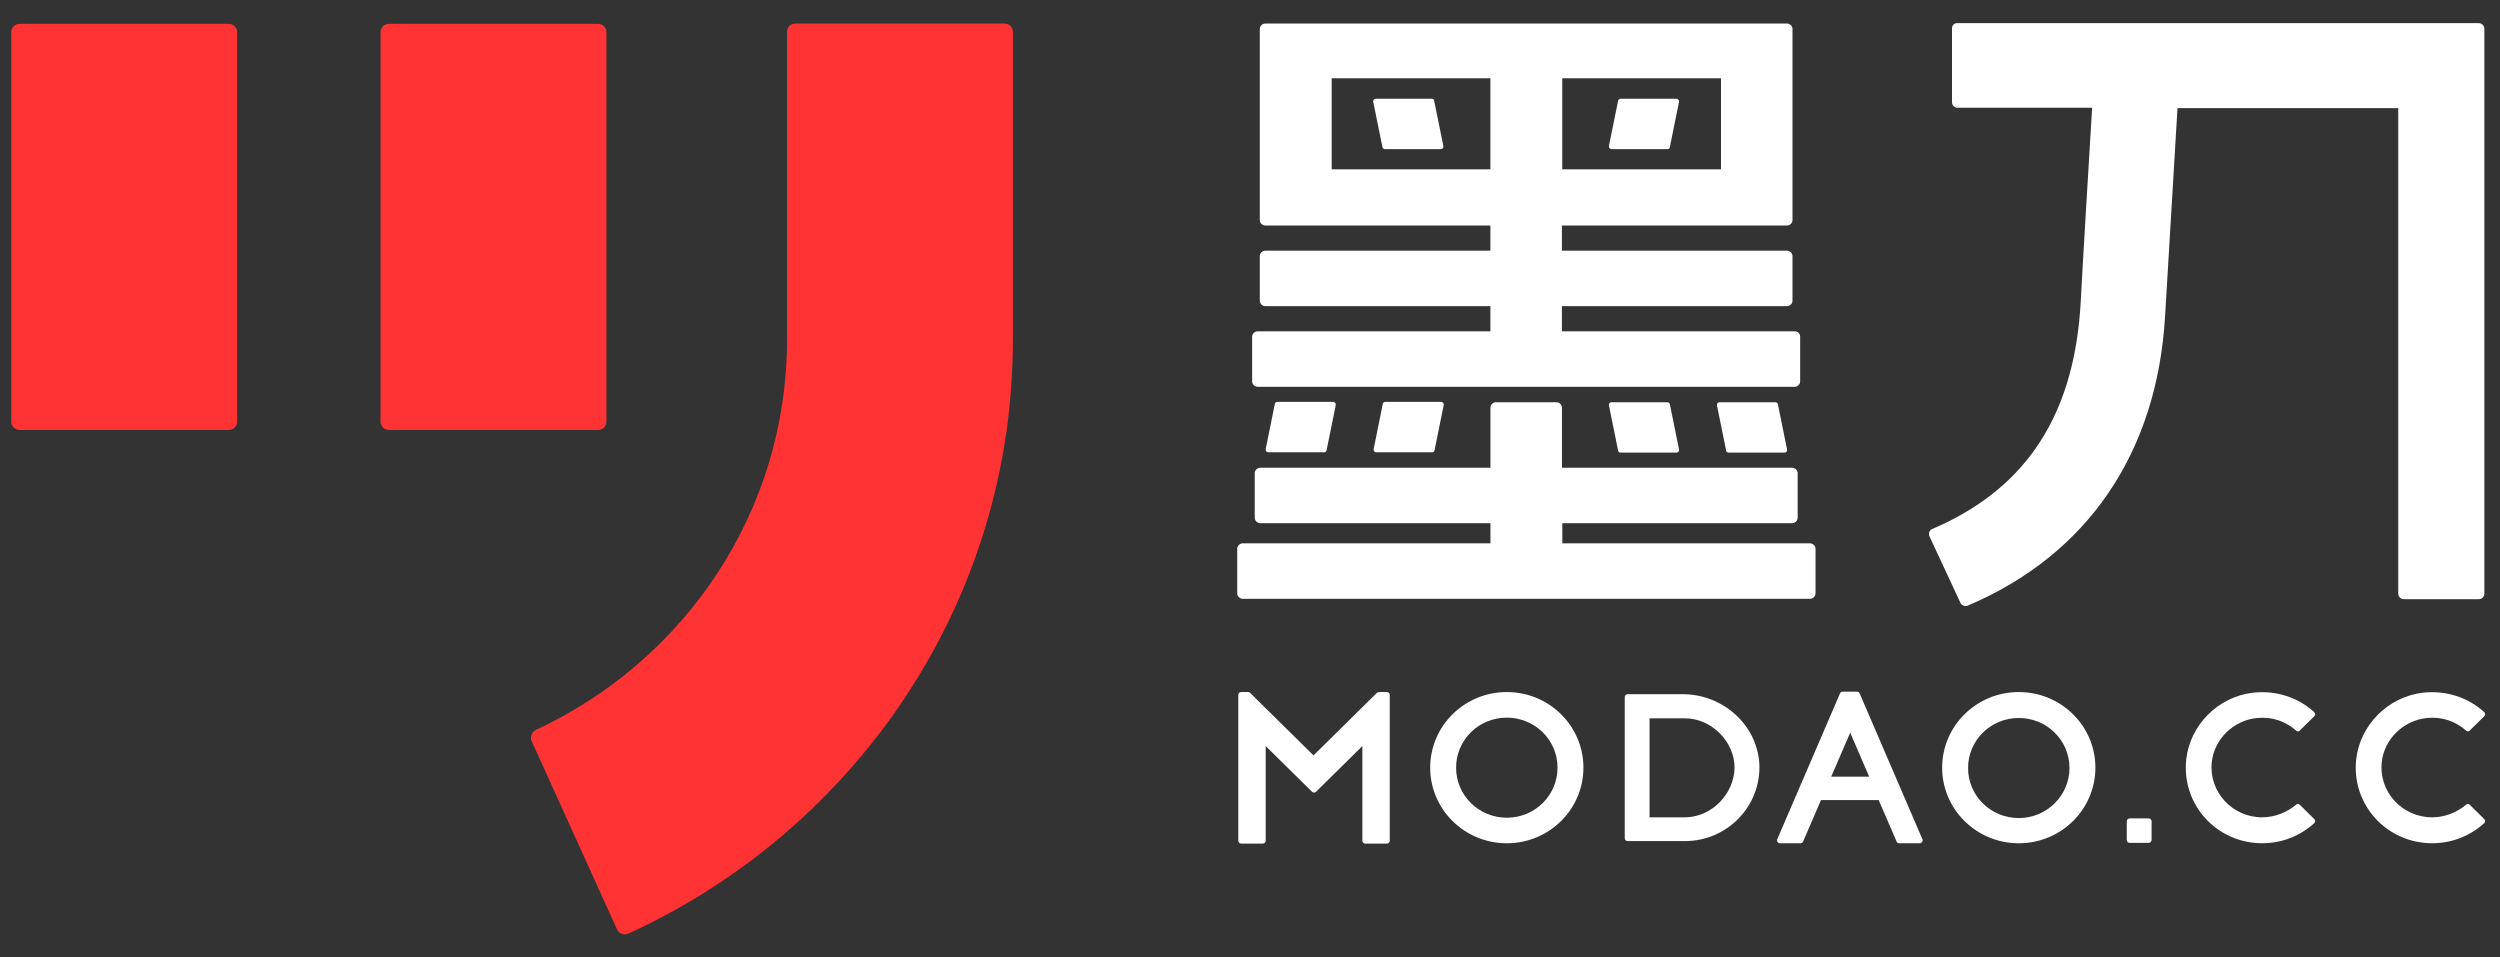 <svg width="94" height="36" viewBox="0 0 94 36" fill="none" xmlns="http://www.w3.org/2000/svg">
<rect x="0" y="0" width="94" height="36" fill="#333333" stroke="none"/>
<g clip-path="url(#clip0_1548_54071)">
<path d="M0.424 15.855V1.209C0.424 1.033 0.561 0.898 0.739 0.898H8.6C8.779 0.898 8.916 1.033 8.916 1.209V15.855C8.916 16.031 8.779 16.167 8.6 16.167H0.739C0.575 16.167 0.424 16.031 0.424 15.855Z" fill="#FF3333"/>
<path d="M14.309 15.855V1.209C14.309 1.033 14.446 0.898 14.624 0.898H22.485C22.663 0.898 22.801 1.033 22.801 1.209V15.855C22.801 16.031 22.663 16.167 22.485 16.167H14.624C14.446 16.167 14.309 16.018 14.309 15.855Z" fill="#FF3333"/>
<path d="M37.769 0.885C37.948 0.885 38.085 1.02 38.085 1.196V12.77C38.085 13.92 38.002 15.057 37.852 16.167C36.672 24.587 31.17 31.652 23.625 35.104C23.46 35.172 23.268 35.104 23.2 34.942L19.989 27.862C19.921 27.7 19.989 27.524 20.154 27.443C25.738 24.844 29.593 19.253 29.593 12.77V1.196C29.593 1.02 29.73 0.885 29.908 0.885H37.769V0.885Z" fill="#FF3333"/>
<path d="M73.395 1.06V3.849C73.395 3.957 73.492 4.052 73.601 4.052H78.664C78.54 6.096 78.293 10.197 78.238 11.307C78.115 13.595 77.552 15.422 76.523 16.884C75.604 18.184 74.328 19.172 72.655 19.889C72.545 19.93 72.504 20.052 72.545 20.16L73.711 22.664C73.752 22.759 73.876 22.813 73.986 22.772C78.485 20.864 81.106 17.033 81.407 11.889L81.874 4.065H90.174V22.326C90.174 22.434 90.27 22.529 90.38 22.529H93.206C93.316 22.529 93.412 22.434 93.412 22.326V1.074C93.412 0.966 93.316 0.871 93.206 0.871H73.601C73.492 0.857 73.395 0.952 73.395 1.06Z" fill="white"/>
<path d="M67.48 12.458H58.728V11.511H67.192C67.302 11.511 67.398 11.416 67.398 11.308V9.629C67.398 9.521 67.302 9.426 67.192 9.426H58.728V8.479H67.192C67.302 8.479 67.398 8.384 67.398 8.275V1.088C67.398 0.98 67.302 0.885 67.192 0.885H47.574C47.464 0.885 47.368 0.98 47.368 1.088V8.275C47.368 8.384 47.464 8.479 47.574 8.479H56.039V9.426H47.574C47.464 9.426 47.368 9.521 47.368 9.629V11.308C47.368 11.416 47.464 11.511 47.574 11.511H56.039V12.458H47.286C47.176 12.458 47.08 12.553 47.08 12.661V14.34C47.08 14.448 47.176 14.543 47.286 14.543H67.48C67.59 14.543 67.686 14.448 67.686 14.34V12.661C67.686 12.539 67.59 12.458 67.48 12.458ZM64.709 6.367H58.741V2.942H64.709V6.367ZM50.071 6.367V2.942H56.039V6.367H50.071Z" fill="white"/>
<path d="M58.73 19.672H67.386C67.496 19.672 67.592 19.577 67.592 19.469V17.791C67.592 17.682 67.496 17.588 67.386 17.588H58.73V15.327C58.73 15.219 58.633 15.124 58.524 15.124H56.246C56.137 15.124 56.041 15.219 56.041 15.327V17.588H47.384C47.274 17.588 47.178 17.682 47.178 17.791V19.469C47.178 19.577 47.274 19.672 47.384 19.672H56.041V20.43H46.725C46.616 20.43 46.52 20.525 46.52 20.633V22.312C46.52 22.42 46.616 22.515 46.725 22.515H68.058C68.168 22.515 68.264 22.42 68.264 22.312V20.633C68.264 20.525 68.168 20.43 68.058 20.43H58.743V19.672H58.73Z" fill="white"/>
<path d="M53.831 3.713H51.731C51.663 3.713 51.622 3.767 51.635 3.835L51.978 5.527C51.992 5.581 52.033 5.608 52.075 5.608H54.173C54.242 5.608 54.283 5.554 54.27 5.486L53.926 3.794C53.926 3.74 53.885 3.713 53.831 3.713Z" fill="white"/>
<path d="M62.787 5.527L63.13 3.835C63.144 3.767 63.089 3.713 63.034 3.713H60.935C60.88 3.713 60.839 3.753 60.839 3.794L60.496 5.486C60.483 5.554 60.537 5.608 60.592 5.608H62.691C62.746 5.608 62.787 5.581 62.787 5.527Z" fill="white"/>
<path d="M64.998 17.019H67.097C67.166 17.019 67.207 16.965 67.193 16.897L66.85 15.205C66.837 15.151 66.796 15.124 66.754 15.124H64.655C64.587 15.124 64.546 15.178 64.559 15.246L64.902 16.938C64.902 16.979 64.943 17.019 64.998 17.019Z" fill="white"/>
<path d="M60.936 17.019H63.035C63.103 17.019 63.145 16.965 63.131 16.897L62.788 15.205C62.774 15.151 62.733 15.124 62.692 15.124H60.593C60.524 15.124 60.483 15.178 60.497 15.246L60.84 16.938C60.84 16.979 60.881 17.019 60.936 17.019Z" fill="white"/>
<path d="M49.881 16.925L50.224 15.233C50.238 15.165 50.183 15.111 50.128 15.111H48.029C47.974 15.111 47.933 15.151 47.933 15.192L47.59 16.884C47.576 16.952 47.631 17.006 47.686 17.006H49.785C49.826 17.019 49.867 16.979 49.881 16.925Z" fill="white"/>
<path d="M53.94 16.925L54.283 15.233C54.296 15.165 54.242 15.111 54.187 15.111H52.088C52.033 15.111 51.992 15.151 51.992 15.192L51.649 16.884C51.635 16.952 51.69 17.006 51.745 17.006H53.844C53.885 17.019 53.926 16.979 53.94 16.925Z" fill="white"/>
<path d="M85.057 30.731C83.933 30.731 83.041 29.77 83.164 28.647C83.26 27.781 83.987 27.077 84.879 26.995C85.442 26.941 85.949 27.131 86.333 27.469C86.374 27.51 86.443 27.51 86.471 27.469L87.019 26.928C87.06 26.887 87.06 26.82 87.019 26.779C86.429 26.237 85.593 25.94 84.687 26.048C83.397 26.21 82.355 27.253 82.204 28.539C82.012 30.258 83.356 31.706 85.057 31.706C85.812 31.706 86.498 31.422 87.019 30.948C87.06 30.907 87.06 30.84 87.019 30.799L86.471 30.258C86.429 30.217 86.374 30.217 86.333 30.258C85.99 30.542 85.538 30.731 85.057 30.731Z" fill="white"/>
<path d="M91.448 30.731C90.323 30.731 89.431 29.77 89.555 28.647C89.651 27.781 90.378 27.077 91.27 26.995C91.832 26.941 92.34 27.131 92.724 27.469C92.765 27.51 92.834 27.51 92.861 27.469L93.41 26.928C93.451 26.887 93.451 26.82 93.41 26.779C92.82 26.237 91.983 25.94 91.078 26.048C89.788 26.21 88.745 27.253 88.594 28.539C88.402 30.258 89.747 31.706 91.448 31.706C92.203 31.706 92.888 31.422 93.41 30.948C93.451 30.907 93.451 30.84 93.41 30.799L92.861 30.258C92.82 30.217 92.765 30.217 92.724 30.258C92.381 30.542 91.942 30.731 91.448 30.731Z" fill="white"/>
<path d="M80.79 31.693H80.076C80.022 31.693 79.967 31.652 79.967 31.585V30.881C79.967 30.827 80.008 30.773 80.076 30.773H80.79C80.845 30.773 80.9 30.813 80.9 30.881V31.585C80.9 31.639 80.845 31.693 80.79 31.693Z" fill="white"/>
<path d="M75.906 26.021C74.315 26.021 73.025 27.294 73.025 28.864C73.025 30.434 74.315 31.707 75.906 31.707C77.498 31.707 78.787 30.434 78.787 28.864C78.787 27.294 77.498 26.021 75.906 26.021ZM75.906 30.759C74.85 30.759 73.999 29.92 73.999 28.878C73.999 27.835 74.85 26.996 75.906 26.996C76.963 26.996 77.813 27.835 77.813 28.878C77.813 29.906 76.963 30.759 75.906 30.759Z" fill="white"/>
<path d="M63.271 26.102H61.2C61.145 26.102 61.09 26.143 61.09 26.21V31.517C61.09 31.571 61.131 31.625 61.2 31.625H63.353C64.945 31.625 66.221 30.312 66.152 28.728C66.07 27.253 64.78 26.102 63.271 26.102ZM63.353 30.731H62.023V27.009H63.353C64.355 27.009 65.219 27.889 65.219 28.863C65.206 29.852 64.355 30.731 63.353 30.731Z" fill="white"/>
<path d="M71.406 31.706H72.188C72.256 31.706 72.311 31.625 72.284 31.557L69.924 26.075C69.91 26.034 69.869 26.007 69.828 26.007H69.279C69.238 26.007 69.197 26.034 69.183 26.075L66.824 31.557C66.796 31.625 66.851 31.706 66.92 31.706H67.702C67.743 31.706 67.784 31.679 67.798 31.638L68.47 30.082H70.638L71.31 31.638C71.337 31.692 71.365 31.706 71.406 31.706ZM68.854 29.202L69.567 27.55L70.281 29.202H68.854Z" fill="white"/>
<path d="M56.656 26.021C55.065 26.021 53.775 27.294 53.775 28.864C53.775 30.434 55.065 31.707 56.656 31.707C58.248 31.707 59.537 30.434 59.537 28.864C59.537 27.294 58.248 26.021 56.656 26.021ZM56.656 30.746C55.6 30.746 54.749 29.906 54.749 28.864C54.749 27.822 55.6 26.983 56.656 26.983C57.713 26.983 58.563 27.822 58.563 28.864C58.563 29.906 57.713 30.746 56.656 30.746Z" fill="white"/>
<path d="M51.774 26.048L49.387 28.403L47 26.048C46.986 26.034 46.958 26.02 46.931 26.02H46.67C46.615 26.02 46.56 26.061 46.56 26.129V31.611C46.56 31.665 46.602 31.719 46.67 31.719H47.48C47.535 31.719 47.59 31.679 47.59 31.611V28.051L49.332 29.77C49.373 29.811 49.441 29.811 49.483 29.77L51.225 28.051V31.611C51.225 31.665 51.266 31.719 51.335 31.719H52.144C52.199 31.719 52.254 31.679 52.254 31.611V26.129C52.254 26.075 52.213 26.02 52.144 26.02H51.883C51.829 26.02 51.801 26.034 51.774 26.048Z" fill="white"/>
</g>
<defs>
<clipPath id="clip0_1548_54071">
<rect width="93.864" height="35" fill="white" transform="translate(0 0.5)"/>
</clipPath>
</defs>
</svg>
